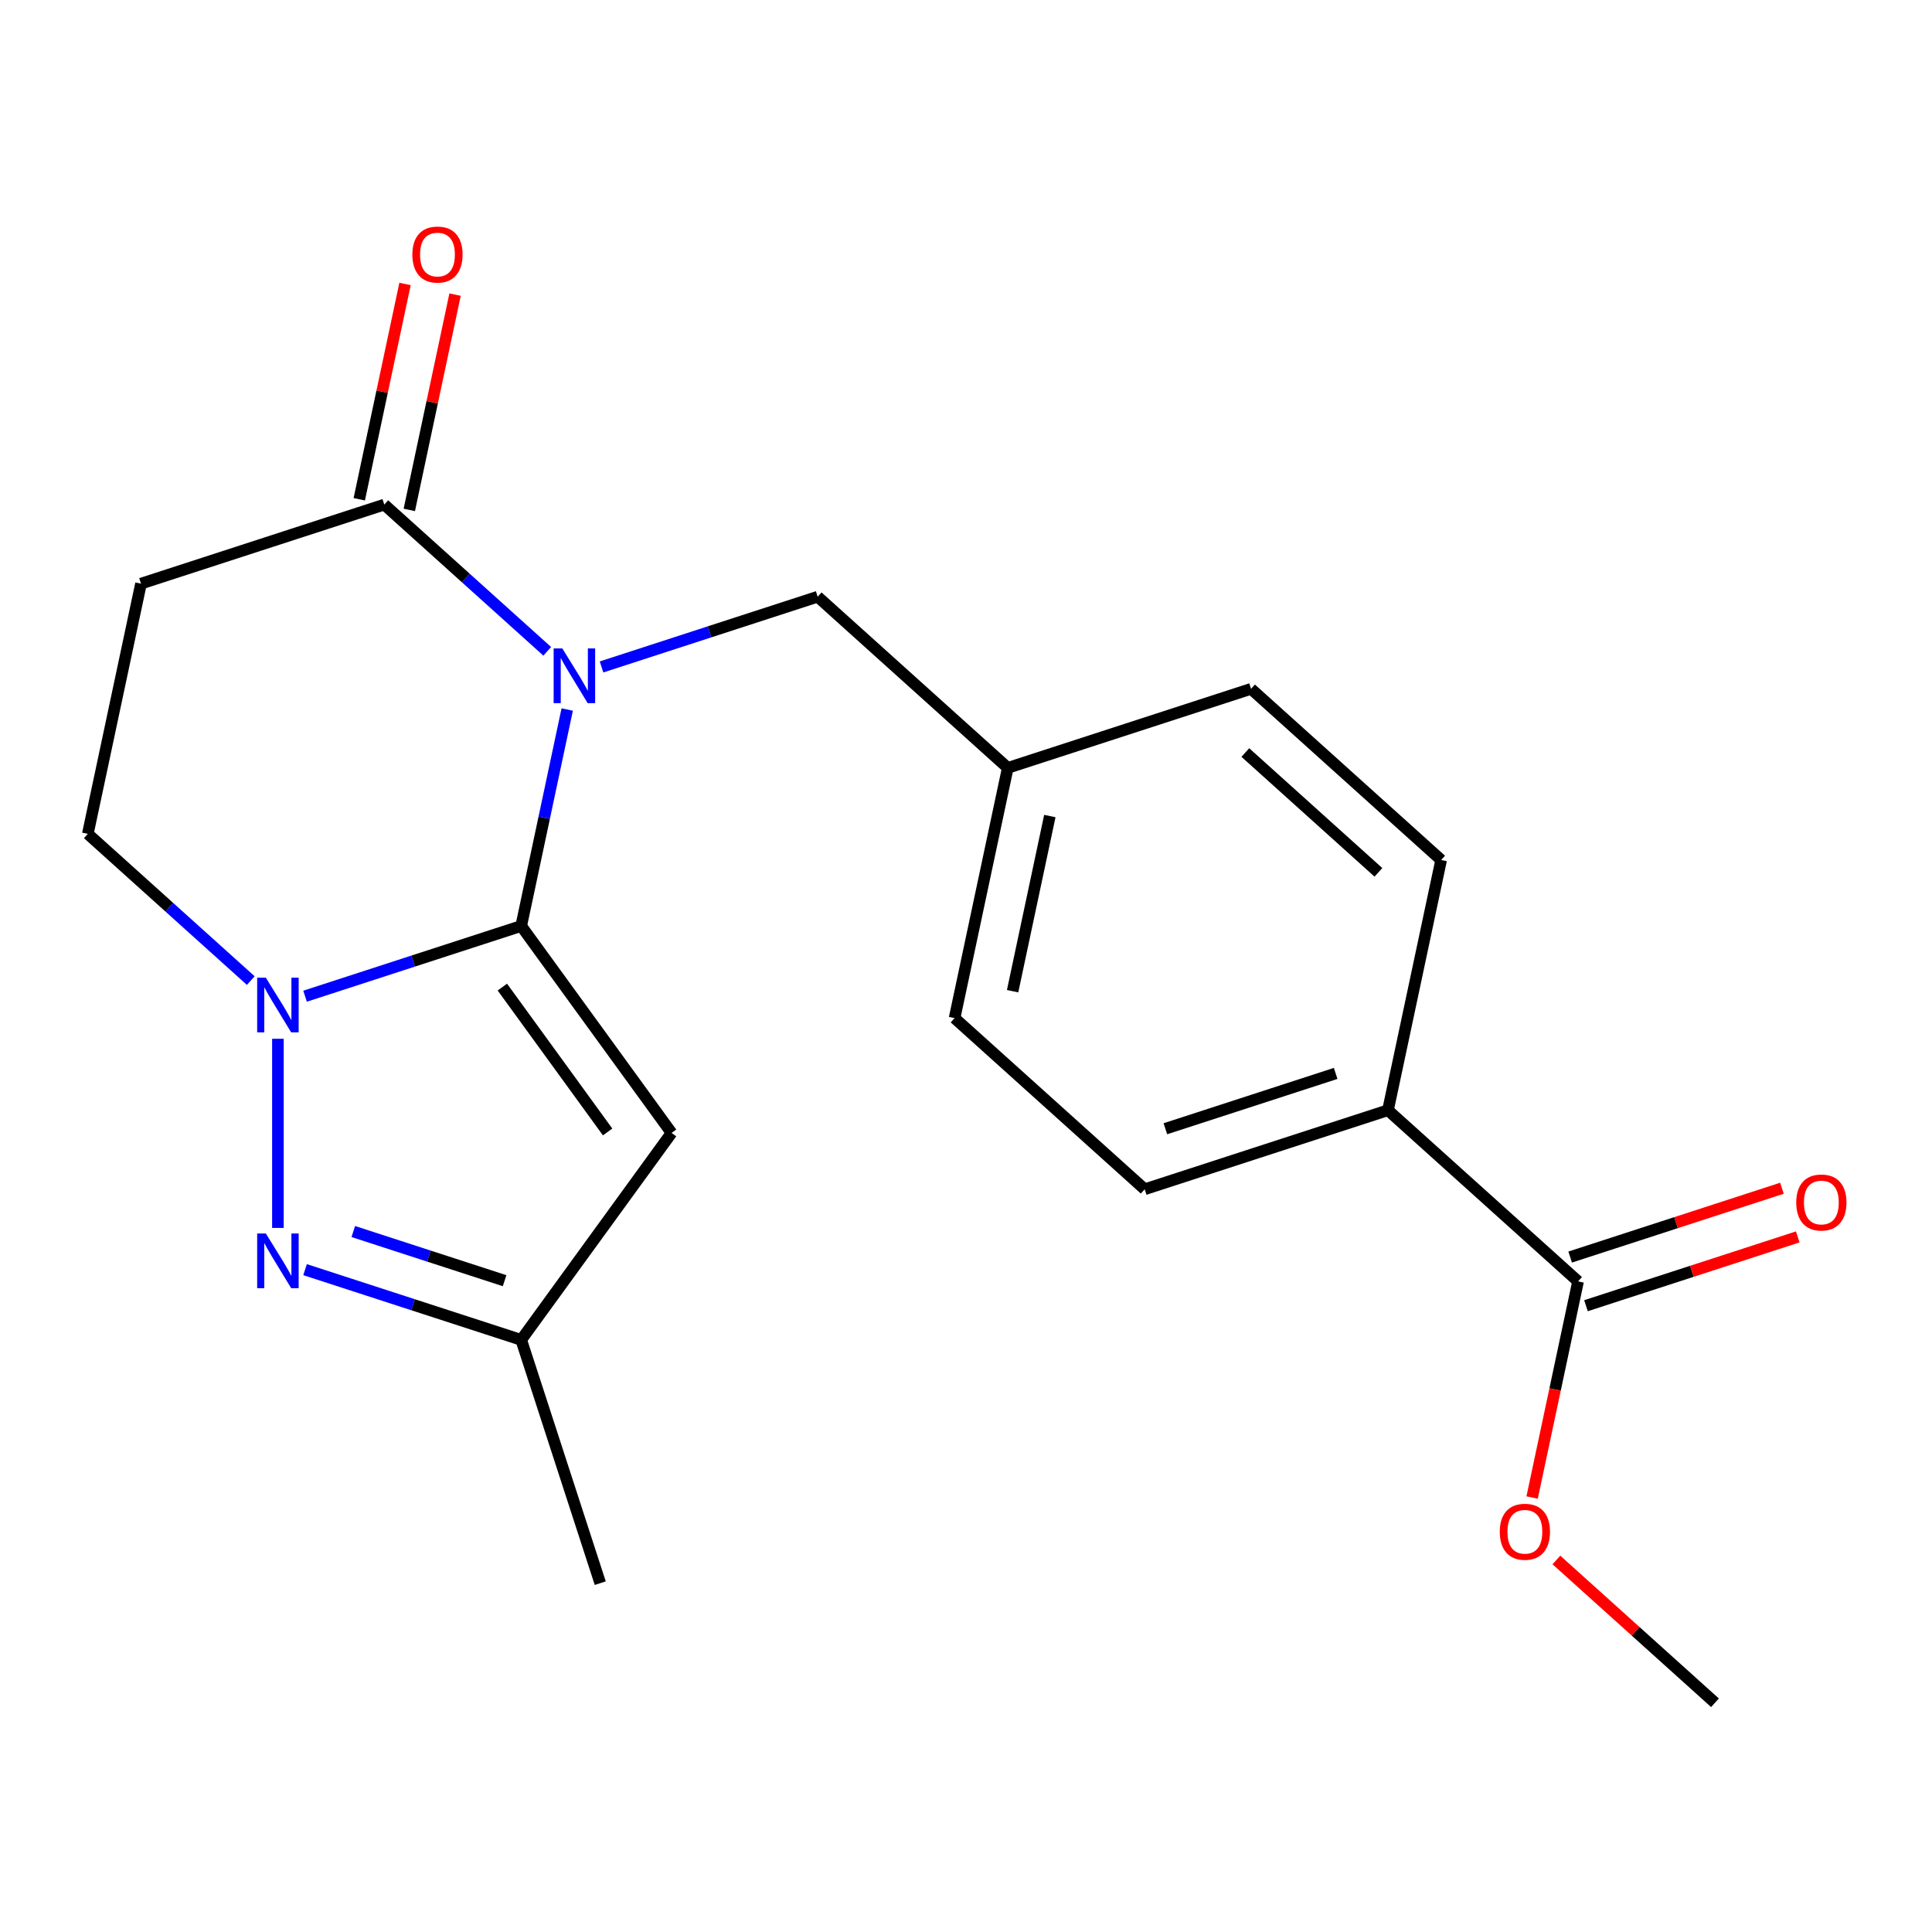 <?xml version='1.0' encoding='iso-8859-1'?>
<svg version='1.1' baseProfile='full'
              xmlns='http://www.w3.org/2000/svg'
                      xmlns:rdkit='http://www.rdkit.org/xml'
                      xmlns:xlink='http://www.w3.org/1999/xlink'
                  xml:space='preserve'
width='1000px' height='1000px' viewBox='0 0 1000 1000'>
<!-- END OF HEADER -->
<rect style='opacity:1.0;fill:#FFFFFF;stroke:none' width='1000' height='1000' x='0' y='0'> </rect>
<path class='bond-0' d='M 269.773,479.285 L 281.681,423.265' style='fill:none;fill-rule:evenodd;stroke:#000000;stroke-width:6px;stroke-linecap:butt;stroke-linejoin:miter;stroke-opacity:1' />
<path class='bond-0' d='M 281.681,423.265 L 293.588,367.245' style='fill:none;fill-rule:evenodd;stroke:#0000FF;stroke-width:6px;stroke-linecap:butt;stroke-linejoin:miter;stroke-opacity:1' />
<path class='bond-1' d='M 269.773,479.285 L 213.837,497.46' style='fill:none;fill-rule:evenodd;stroke:#000000;stroke-width:6px;stroke-linecap:butt;stroke-linejoin:miter;stroke-opacity:1' />
<path class='bond-1' d='M 213.837,497.46 L 157.9,515.635' style='fill:none;fill-rule:evenodd;stroke:#0000FF;stroke-width:6px;stroke-linecap:butt;stroke-linejoin:miter;stroke-opacity:1' />
<path class='bond-2' d='M 269.773,479.285 L 347.598,586.402' style='fill:none;fill-rule:evenodd;stroke:#000000;stroke-width:6px;stroke-linecap:butt;stroke-linejoin:miter;stroke-opacity:1' />
<path class='bond-2' d='M 260.024,510.918 L 314.501,585.899' style='fill:none;fill-rule:evenodd;stroke:#000000;stroke-width:6px;stroke-linecap:butt;stroke-linejoin:miter;stroke-opacity:1' />
<path class='bond-4' d='M 283.251,337.124 L 241.079,299.152' style='fill:none;fill-rule:evenodd;stroke:#0000FF;stroke-width:6px;stroke-linecap:butt;stroke-linejoin:miter;stroke-opacity:1' />
<path class='bond-4' d='M 241.079,299.152 L 198.906,261.179' style='fill:none;fill-rule:evenodd;stroke:#000000;stroke-width:6px;stroke-linecap:butt;stroke-linejoin:miter;stroke-opacity:1' />
<path class='bond-8' d='M 311.352,345.21 L 367.288,327.035' style='fill:none;fill-rule:evenodd;stroke:#0000FF;stroke-width:6px;stroke-linecap:butt;stroke-linejoin:miter;stroke-opacity:1' />
<path class='bond-8' d='M 367.288,327.035 L 423.225,308.86' style='fill:none;fill-rule:evenodd;stroke:#000000;stroke-width:6px;stroke-linecap:butt;stroke-linejoin:miter;stroke-opacity:1' />
<path class='bond-3' d='M 143.85,537.67 L 143.85,635.571' style='fill:none;fill-rule:evenodd;stroke:#0000FF;stroke-width:6px;stroke-linecap:butt;stroke-linejoin:miter;stroke-opacity:1' />
<path class='bond-9' d='M 129.8,507.549 L 87.627,469.577' style='fill:none;fill-rule:evenodd;stroke:#0000FF;stroke-width:6px;stroke-linecap:butt;stroke-linejoin:miter;stroke-opacity:1' />
<path class='bond-9' d='M 87.627,469.577 L 45.455,431.605' style='fill:none;fill-rule:evenodd;stroke:#000000;stroke-width:6px;stroke-linecap:butt;stroke-linejoin:miter;stroke-opacity:1' />
<path class='bond-5' d='M 347.598,586.402 L 269.773,693.519' style='fill:none;fill-rule:evenodd;stroke:#000000;stroke-width:6px;stroke-linecap:butt;stroke-linejoin:miter;stroke-opacity:1' />
<path class='bond-21' d='M 157.9,657.169 L 213.837,675.344' style='fill:none;fill-rule:evenodd;stroke:#0000FF;stroke-width:6px;stroke-linecap:butt;stroke-linejoin:miter;stroke-opacity:1' />
<path class='bond-21' d='M 213.837,675.344 L 269.773,693.519' style='fill:none;fill-rule:evenodd;stroke:#000000;stroke-width:6px;stroke-linecap:butt;stroke-linejoin:miter;stroke-opacity:1' />
<path class='bond-21' d='M 182.864,637.437 L 222.02,650.159' style='fill:none;fill-rule:evenodd;stroke:#0000FF;stroke-width:6px;stroke-linecap:butt;stroke-linejoin:miter;stroke-opacity:1' />
<path class='bond-21' d='M 222.02,650.159 L 261.175,662.882' style='fill:none;fill-rule:evenodd;stroke:#000000;stroke-width:6px;stroke-linecap:butt;stroke-linejoin:miter;stroke-opacity:1' />
<path class='bond-11' d='M 211.857,263.932 L 223.701,208.212' style='fill:none;fill-rule:evenodd;stroke:#000000;stroke-width:6px;stroke-linecap:butt;stroke-linejoin:miter;stroke-opacity:1' />
<path class='bond-11' d='M 223.701,208.212 L 235.545,152.492' style='fill:none;fill-rule:evenodd;stroke:#FF0000;stroke-width:6px;stroke-linecap:butt;stroke-linejoin:miter;stroke-opacity:1' />
<path class='bond-11' d='M 185.955,258.426 L 197.799,202.706' style='fill:none;fill-rule:evenodd;stroke:#000000;stroke-width:6px;stroke-linecap:butt;stroke-linejoin:miter;stroke-opacity:1' />
<path class='bond-11' d='M 197.799,202.706 L 209.643,146.986' style='fill:none;fill-rule:evenodd;stroke:#FF0000;stroke-width:6px;stroke-linecap:butt;stroke-linejoin:miter;stroke-opacity:1' />
<path class='bond-22' d='M 198.906,261.179 L 72.983,302.094' style='fill:none;fill-rule:evenodd;stroke:#000000;stroke-width:6px;stroke-linecap:butt;stroke-linejoin:miter;stroke-opacity:1' />
<path class='bond-19' d='M 269.773,693.519 L 310.688,819.442' style='fill:none;fill-rule:evenodd;stroke:#000000;stroke-width:6px;stroke-linecap:butt;stroke-linejoin:miter;stroke-opacity:1' />
<path class='bond-6' d='M 72.983,302.094 L 45.455,431.605' style='fill:none;fill-rule:evenodd;stroke:#000000;stroke-width:6px;stroke-linecap:butt;stroke-linejoin:miter;stroke-opacity:1' />
<path class='bond-7' d='M 816.806,663.241 L 718.411,574.646' style='fill:none;fill-rule:evenodd;stroke:#000000;stroke-width:6px;stroke-linecap:butt;stroke-linejoin:miter;stroke-opacity:1' />
<path class='bond-12' d='M 820.897,675.834 L 875.704,658.026' style='fill:none;fill-rule:evenodd;stroke:#000000;stroke-width:6px;stroke-linecap:butt;stroke-linejoin:miter;stroke-opacity:1' />
<path class='bond-12' d='M 875.704,658.026 L 930.511,640.218' style='fill:none;fill-rule:evenodd;stroke:#FF0000;stroke-width:6px;stroke-linecap:butt;stroke-linejoin:miter;stroke-opacity:1' />
<path class='bond-12' d='M 812.714,650.649 L 867.521,632.841' style='fill:none;fill-rule:evenodd;stroke:#000000;stroke-width:6px;stroke-linecap:butt;stroke-linejoin:miter;stroke-opacity:1' />
<path class='bond-12' d='M 867.521,632.841 L 922.328,615.033' style='fill:none;fill-rule:evenodd;stroke:#FF0000;stroke-width:6px;stroke-linecap:butt;stroke-linejoin:miter;stroke-opacity:1' />
<path class='bond-16' d='M 816.806,663.241 L 804.915,719.182' style='fill:none;fill-rule:evenodd;stroke:#000000;stroke-width:6px;stroke-linecap:butt;stroke-linejoin:miter;stroke-opacity:1' />
<path class='bond-16' d='M 804.915,719.182 L 793.025,775.122' style='fill:none;fill-rule:evenodd;stroke:#FF0000;stroke-width:6px;stroke-linecap:butt;stroke-linejoin:miter;stroke-opacity:1' />
<path class='bond-15' d='M 423.225,308.86 L 521.62,397.455' style='fill:none;fill-rule:evenodd;stroke:#000000;stroke-width:6px;stroke-linecap:butt;stroke-linejoin:miter;stroke-opacity:1' />
<path class='bond-10' d='M 718.411,574.646 L 592.487,615.561' style='fill:none;fill-rule:evenodd;stroke:#000000;stroke-width:6px;stroke-linecap:butt;stroke-linejoin:miter;stroke-opacity:1' />
<path class='bond-10' d='M 691.339,555.598 L 603.193,584.239' style='fill:none;fill-rule:evenodd;stroke:#000000;stroke-width:6px;stroke-linecap:butt;stroke-linejoin:miter;stroke-opacity:1' />
<path class='bond-23' d='M 718.411,574.646 L 745.939,445.135' style='fill:none;fill-rule:evenodd;stroke:#000000;stroke-width:6px;stroke-linecap:butt;stroke-linejoin:miter;stroke-opacity:1' />
<path class='bond-13' d='M 592.487,615.561 L 494.092,526.966' style='fill:none;fill-rule:evenodd;stroke:#000000;stroke-width:6px;stroke-linecap:butt;stroke-linejoin:miter;stroke-opacity:1' />
<path class='bond-14' d='M 745.939,445.135 L 647.544,356.54' style='fill:none;fill-rule:evenodd;stroke:#000000;stroke-width:6px;stroke-linecap:butt;stroke-linejoin:miter;stroke-opacity:1' />
<path class='bond-14' d='M 713.461,451.525 L 644.584,389.508' style='fill:none;fill-rule:evenodd;stroke:#000000;stroke-width:6px;stroke-linecap:butt;stroke-linejoin:miter;stroke-opacity:1' />
<path class='bond-17' d='M 521.62,397.455 L 647.544,356.54' style='fill:none;fill-rule:evenodd;stroke:#000000;stroke-width:6px;stroke-linecap:butt;stroke-linejoin:miter;stroke-opacity:1' />
<path class='bond-18' d='M 521.62,397.455 L 494.092,526.966' style='fill:none;fill-rule:evenodd;stroke:#000000;stroke-width:6px;stroke-linecap:butt;stroke-linejoin:miter;stroke-opacity:1' />
<path class='bond-18' d='M 543.393,422.387 L 524.123,513.045' style='fill:none;fill-rule:evenodd;stroke:#000000;stroke-width:6px;stroke-linecap:butt;stroke-linejoin:miter;stroke-opacity:1' />
<path class='bond-20' d='M 805.588,807.437 L 846.63,844.392' style='fill:none;fill-rule:evenodd;stroke:#FF0000;stroke-width:6px;stroke-linecap:butt;stroke-linejoin:miter;stroke-opacity:1' />
<path class='bond-20' d='M 846.63,844.392 L 887.673,881.347' style='fill:none;fill-rule:evenodd;stroke:#000000;stroke-width:6px;stroke-linecap:butt;stroke-linejoin:miter;stroke-opacity:1' />
<path  class='atom-1' d='M 291.042 335.615
L 300.322 350.615
Q 301.242 352.095, 302.722 354.775
Q 304.202 357.455, 304.282 357.615
L 304.282 335.615
L 308.042 335.615
L 308.042 363.935
L 304.162 363.935
L 294.202 347.535
Q 293.042 345.615, 291.802 343.415
Q 290.602 341.215, 290.242 340.535
L 290.242 363.935
L 286.562 363.935
L 286.562 335.615
L 291.042 335.615
' fill='#0000FF'/>
<path  class='atom-2' d='M 137.59 506.04
L 146.87 521.04
Q 147.79 522.52, 149.27 525.2
Q 150.75 527.88, 150.83 528.04
L 150.83 506.04
L 154.59 506.04
L 154.59 534.36
L 150.71 534.36
L 140.75 517.96
Q 139.59 516.04, 138.35 513.84
Q 137.15 511.64, 136.79 510.96
L 136.79 534.36
L 133.11 534.36
L 133.11 506.04
L 137.59 506.04
' fill='#0000FF'/>
<path  class='atom-4' d='M 137.59 638.444
L 146.87 653.444
Q 147.79 654.924, 149.27 657.604
Q 150.75 660.284, 150.83 660.444
L 150.83 638.444
L 154.59 638.444
L 154.59 666.764
L 150.71 666.764
L 140.75 650.364
Q 139.59 648.444, 138.35 646.244
Q 137.15 644.044, 136.79 643.364
L 136.79 666.764
L 133.11 666.764
L 133.11 638.444
L 137.59 638.444
' fill='#0000FF'/>
<path  class='atom-12' d='M 213.435 131.749
Q 213.435 124.949, 216.795 121.149
Q 220.155 117.349, 226.435 117.349
Q 232.715 117.349, 236.075 121.149
Q 239.435 124.949, 239.435 131.749
Q 239.435 138.629, 236.035 142.549
Q 232.635 146.429, 226.435 146.429
Q 220.195 146.429, 216.795 142.549
Q 213.435 138.669, 213.435 131.749
M 226.435 143.229
Q 230.755 143.229, 233.075 140.349
Q 235.435 137.429, 235.435 131.749
Q 235.435 126.189, 233.075 123.389
Q 230.755 120.549, 226.435 120.549
Q 222.115 120.549, 219.755 123.349
Q 217.435 126.149, 217.435 131.749
Q 217.435 137.469, 219.755 140.349
Q 222.115 143.229, 226.435 143.229
' fill='#FF0000'/>
<path  class='atom-13' d='M 929.729 622.406
Q 929.729 615.606, 933.089 611.806
Q 936.449 608.006, 942.729 608.006
Q 949.009 608.006, 952.369 611.806
Q 955.729 615.606, 955.729 622.406
Q 955.729 629.286, 952.329 633.206
Q 948.929 637.086, 942.729 637.086
Q 936.489 637.086, 933.089 633.206
Q 929.729 629.326, 929.729 622.406
M 942.729 633.886
Q 947.049 633.886, 949.369 631.006
Q 951.729 628.086, 951.729 622.406
Q 951.729 616.846, 949.369 614.046
Q 947.049 611.206, 942.729 611.206
Q 938.409 611.206, 936.049 614.006
Q 933.729 616.806, 933.729 622.406
Q 933.729 628.126, 936.049 631.006
Q 938.409 633.886, 942.729 633.886
' fill='#FF0000'/>
<path  class='atom-17' d='M 776.277 792.832
Q 776.277 786.032, 779.637 782.232
Q 782.997 778.432, 789.277 778.432
Q 795.557 778.432, 798.917 782.232
Q 802.277 786.032, 802.277 792.832
Q 802.277 799.712, 798.877 803.632
Q 795.477 807.512, 789.277 807.512
Q 783.037 807.512, 779.637 803.632
Q 776.277 799.752, 776.277 792.832
M 789.277 804.312
Q 793.597 804.312, 795.917 801.432
Q 798.277 798.512, 798.277 792.832
Q 798.277 787.272, 795.917 784.472
Q 793.597 781.632, 789.277 781.632
Q 784.957 781.632, 782.597 784.432
Q 780.277 787.232, 780.277 792.832
Q 780.277 798.552, 782.597 801.432
Q 784.957 804.312, 789.277 804.312
' fill='#FF0000'/>
</svg>
